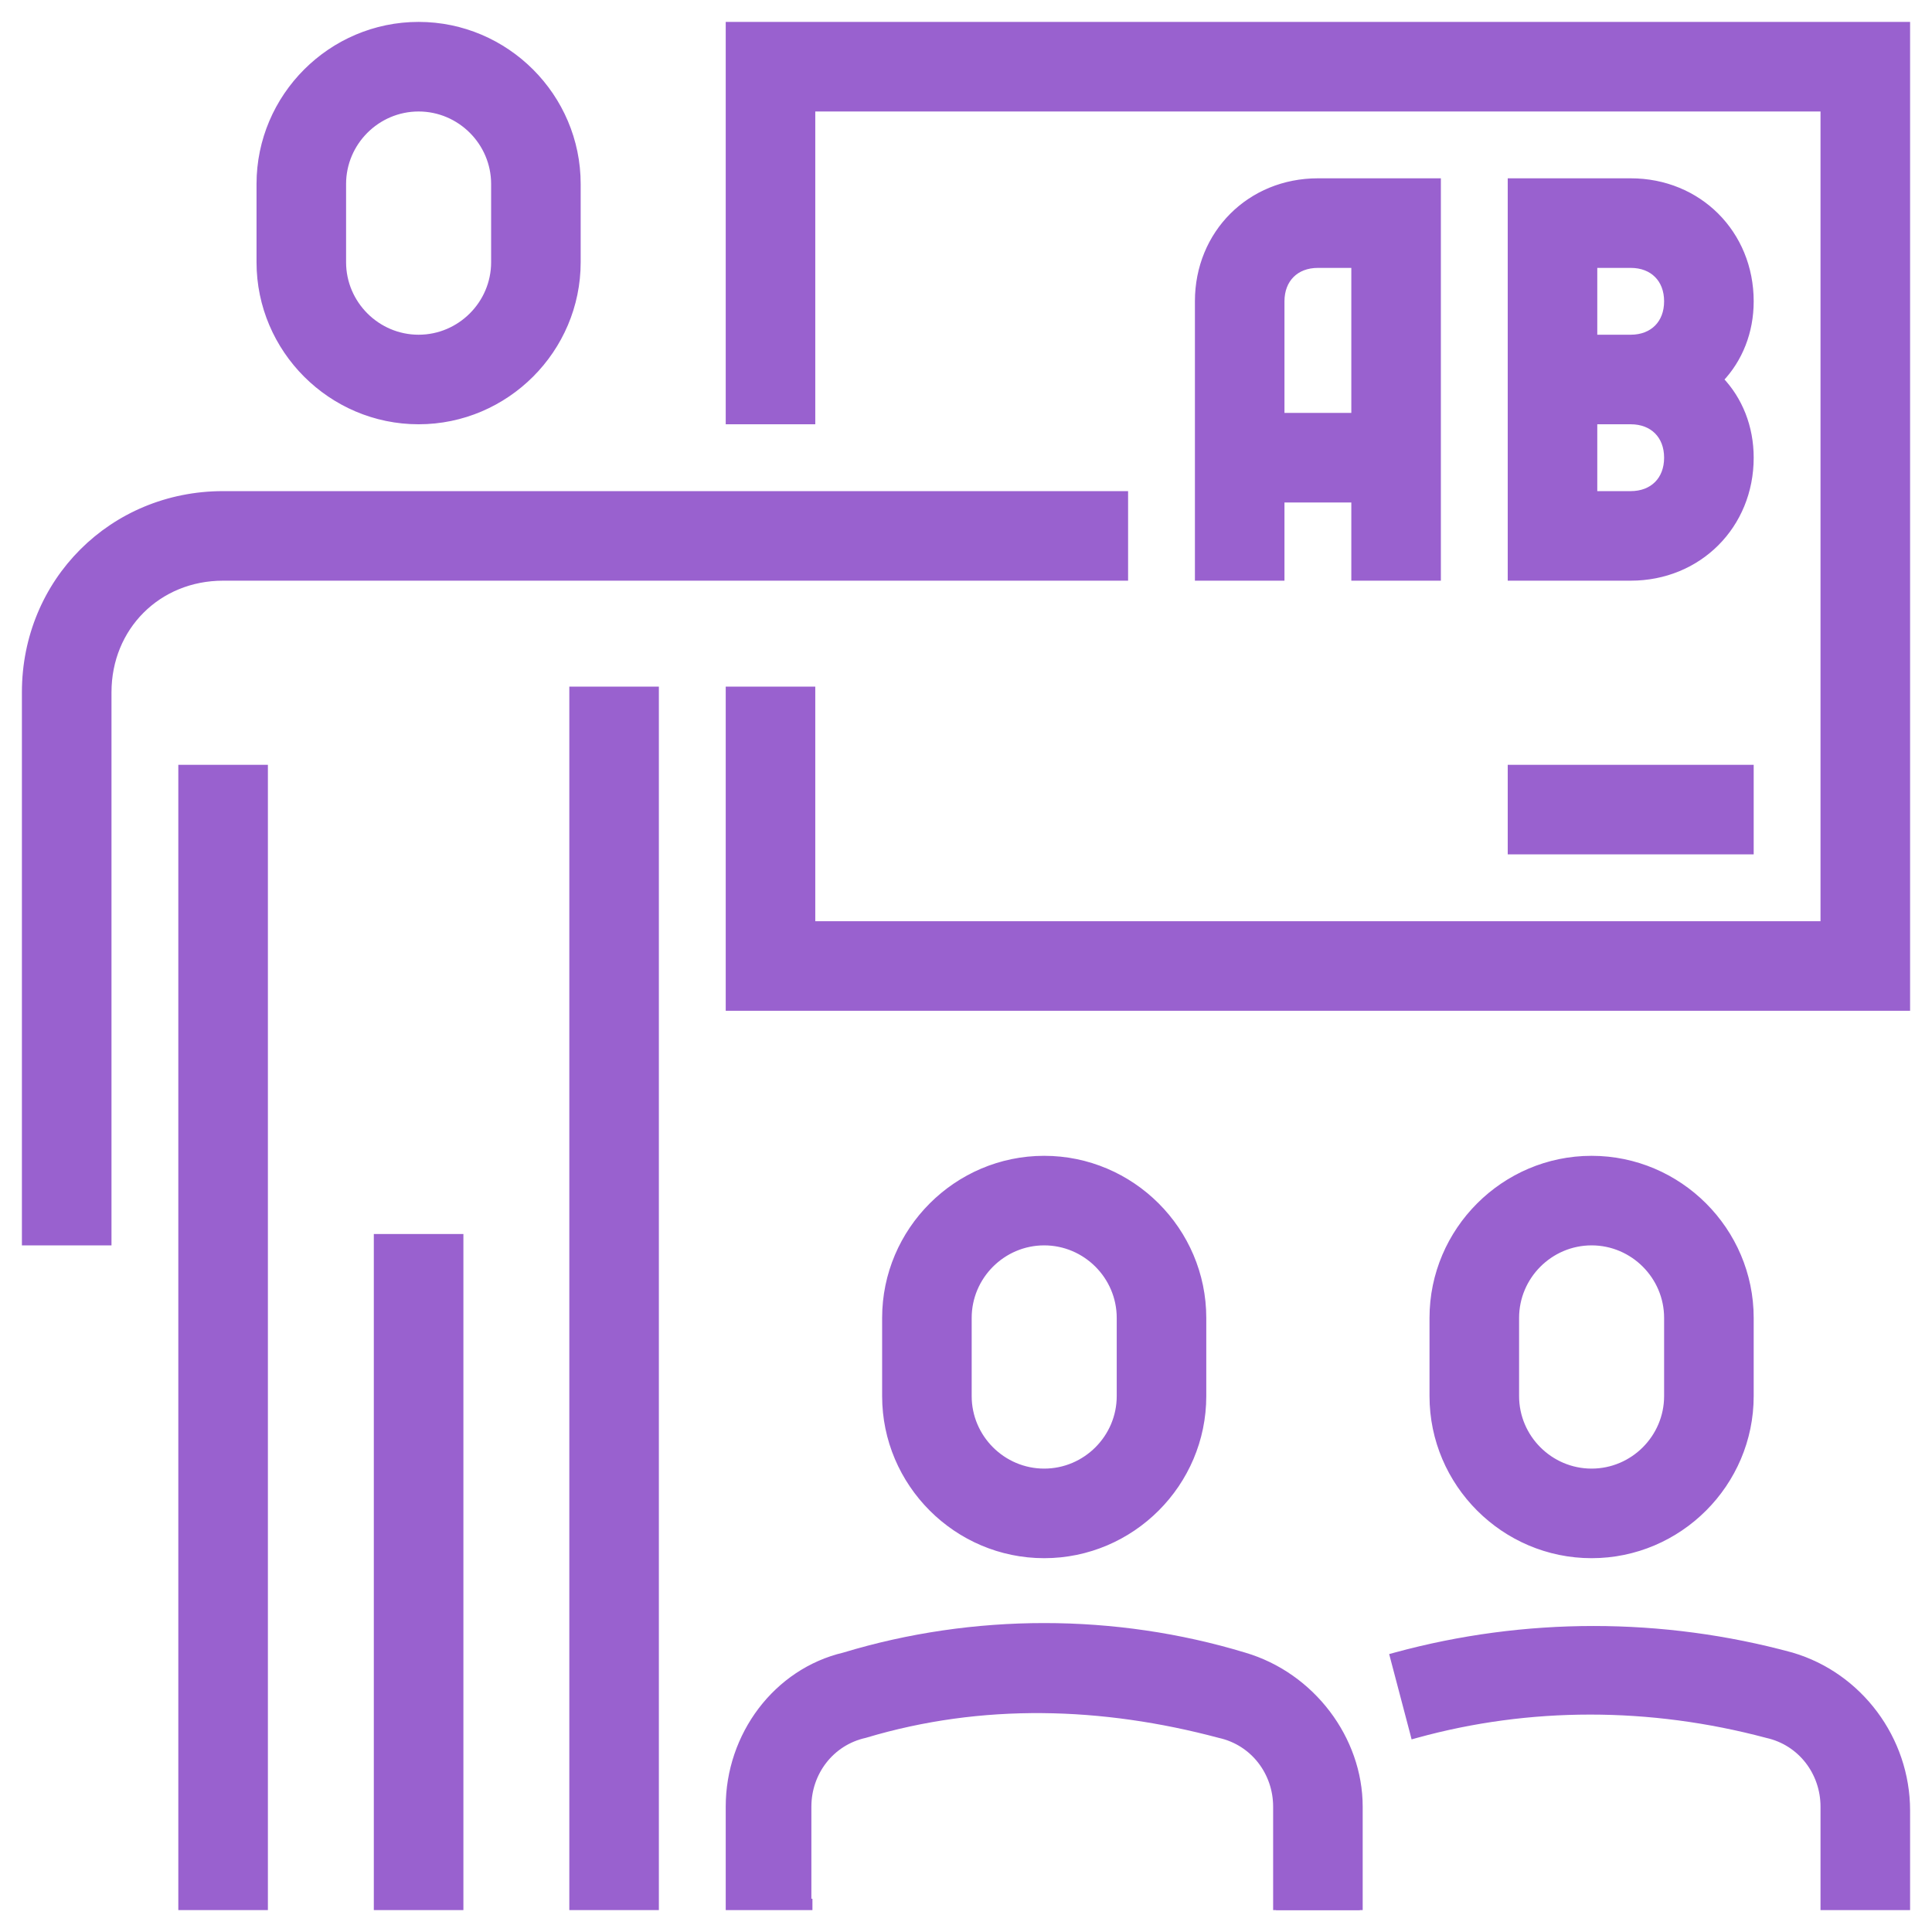 <svg xmlns="http://www.w3.org/2000/svg" width="68" height="68" viewBox="0 0 68 68" fill="none"><path d="M31.148 49.138C31.148 52.221 33.669 54.743 36.752 54.743C39.835 54.743 42.357 52.221 42.357 49.138V46.386C42.357 43.303 39.835 40.781 36.752 40.781C33.669 40.781 31.148 43.303 31.148 46.386V49.138ZM34.1 46.386C34.1 44.927 35.294 43.733 36.752 43.733C38.211 43.733 39.405 44.927 39.405 46.386V49.138C39.405 50.597 38.211 51.79 36.752 51.79C35.294 51.79 34.1 50.597 34.1 49.138V46.386Z" fill="#9961CF" stroke="#9961CF" stroke-width="0.2"></path><path d="M25.643 67.029V67.129H25.743H28.258H28.358H28.495V67.029V66.928H28.458V63.588C28.458 62.394 29.253 61.336 30.444 61.071L30.444 61.071L30.451 61.069C34.559 59.837 38.806 59.973 42.919 61.07L42.919 61.07L42.923 61.071C44.114 61.336 44.91 62.394 44.91 63.588V67.029V67.129H45.01H47.762H47.862V67.029V63.588C47.862 61.203 46.18 58.963 43.8 58.263C39.24 56.881 34.267 56.881 29.708 58.262C27.321 58.825 25.643 61.069 25.643 63.588V67.029Z" fill="#9961CF" stroke="#9961CF" stroke-width="0.2"></path><path d="M67.029 67.129H67.129V67.029V63.726C67.129 61.205 65.448 58.963 63.066 58.263L63.066 58.263L63.064 58.262C58.505 57.019 53.67 57.019 49.112 58.262L49.016 58.288L49.041 58.384L49.73 60.999L49.755 61.097L49.853 61.07C53.826 59.974 58.074 59.973 62.186 61.07L62.186 61.07L62.19 61.071C63.381 61.336 64.176 62.394 64.176 63.588V67.029V67.129H64.276H67.029Z" fill="#9961CF" stroke="#9961CF" stroke-width="0.2"></path><path d="M47.762 66.928H45.01V67.028V67.129H47.762V67.028V66.928Z" fill="#9961CF" stroke="#9961CF" stroke-width="0.2"></path><path d="M50.414 49.138C50.414 52.221 52.936 54.743 56.019 54.743C59.102 54.743 61.624 52.221 61.624 49.138V46.386C61.624 43.303 59.102 40.781 56.019 40.781C52.936 40.781 50.414 43.303 50.414 46.386V49.138ZM53.367 46.386C53.367 44.927 54.56 43.733 56.019 43.733C57.478 43.733 58.671 44.927 58.671 46.386V49.138C58.671 50.597 57.478 51.79 56.019 51.79C54.56 51.79 53.367 50.597 53.367 49.138V46.386Z" fill="#9961CF" stroke="#9961CF" stroke-width="0.2"></path><path d="M9.129 9.229C9.129 12.311 11.65 14.833 14.733 14.833C17.816 14.833 20.338 12.311 20.338 9.229V6.476C20.338 3.393 17.816 0.871 14.733 0.871C11.65 0.871 9.129 3.393 9.129 6.476V9.229ZM12.081 6.476C12.081 5.018 13.275 3.824 14.733 3.824C16.192 3.824 17.386 5.018 17.386 6.476V9.229C17.386 10.687 16.192 11.881 14.733 11.881C13.275 11.881 12.081 10.687 12.081 9.229V6.476Z" fill="#9961CF" stroke="#9961CF" stroke-width="0.2"></path><path d="M3.724 43.733H3.824V43.633V24.367C3.824 22.082 5.568 20.338 7.852 20.338H39.505H39.605V20.238V17.486V17.386H39.505H7.852C3.944 17.386 0.871 20.458 0.871 24.367V43.633V43.733H0.971H3.724Z" fill="#9961CF" stroke="#9961CF" stroke-width="0.2"></path><path d="M23.09 24.367V24.267H22.991H20.238H20.138V24.367V67.028V67.129H20.238H22.991H23.09V67.028V24.367Z" fill="#9961CF" stroke="#9961CF" stroke-width="0.2"></path><path d="M9.329 27.119V27.019H9.229H6.476H6.376V27.119V67.028V67.129H6.476H9.229H9.329V67.028V27.119Z" fill="#9961CF" stroke="#9961CF" stroke-width="0.2"></path><path d="M16.21 43.633V43.533H16.11H13.357H13.257V43.633V67.028V67.129H13.357H16.11H16.21V67.028V43.633Z" fill="#9961CF" stroke="#9961CF" stroke-width="0.2"></path><path d="M67.029 35.476H67.129V35.376V0.971V0.871H67.029H25.743H25.643V0.971V14.733V14.833H25.743H28.495H28.595V14.733V3.824H64.176V32.524H28.595V24.367V24.267H28.495H25.743H25.643V24.367V35.376V35.476H25.743H67.029Z" fill="#9961CF" stroke="#9961CF" stroke-width="0.2"></path><path d="M50.514 20.338H50.614V20.238V6.476V6.376H50.514H46.386C43.991 6.376 42.157 8.21 42.157 10.605V20.238V20.338H42.257H45.01H45.109V20.238V10.605C45.109 10.215 45.239 9.897 45.459 9.678C45.678 9.458 45.996 9.329 46.386 9.329H47.662V20.238V20.338H47.762H50.514Z" fill="#9961CF" stroke="#9961CF" stroke-width="0.2"></path><path d="M49.238 14.733V14.633H49.138H43.633H43.533V14.733V17.486V17.586H43.633H49.138H49.238V17.486V14.733Z" fill="#9961CF" stroke="#9961CF" stroke-width="0.2"></path><path d="M53.167 20.238V20.338H53.267H57.395C59.79 20.338 61.624 18.504 61.624 16.11C61.624 15.02 61.228 14.059 60.562 13.357C61.228 12.655 61.624 11.694 61.624 10.605C61.624 8.21 59.79 6.376 57.395 6.376H53.267H53.167V6.476V20.238ZM57.395 17.386H56.119V14.833H57.395C57.785 14.833 58.103 14.963 58.322 15.182C58.542 15.402 58.671 15.719 58.671 16.11C58.671 16.5 58.542 16.817 58.322 17.037C58.103 17.256 57.785 17.386 57.395 17.386ZM57.395 11.881H56.119V9.329H57.395C57.785 9.329 58.103 9.458 58.322 9.678C58.542 9.897 58.671 10.215 58.671 10.605C58.671 10.995 58.542 11.312 58.322 11.532C58.103 11.751 57.785 11.881 57.395 11.881Z" fill="#9961CF" stroke="#9961CF" stroke-width="0.2"></path><path d="M61.624 27.119V27.019H61.524H53.267H53.167V27.119V29.871V29.971H53.267H61.524H61.624V29.871V27.119Z" fill="#9961CF" stroke="#9961CF" stroke-width="0.2"></path></svg>